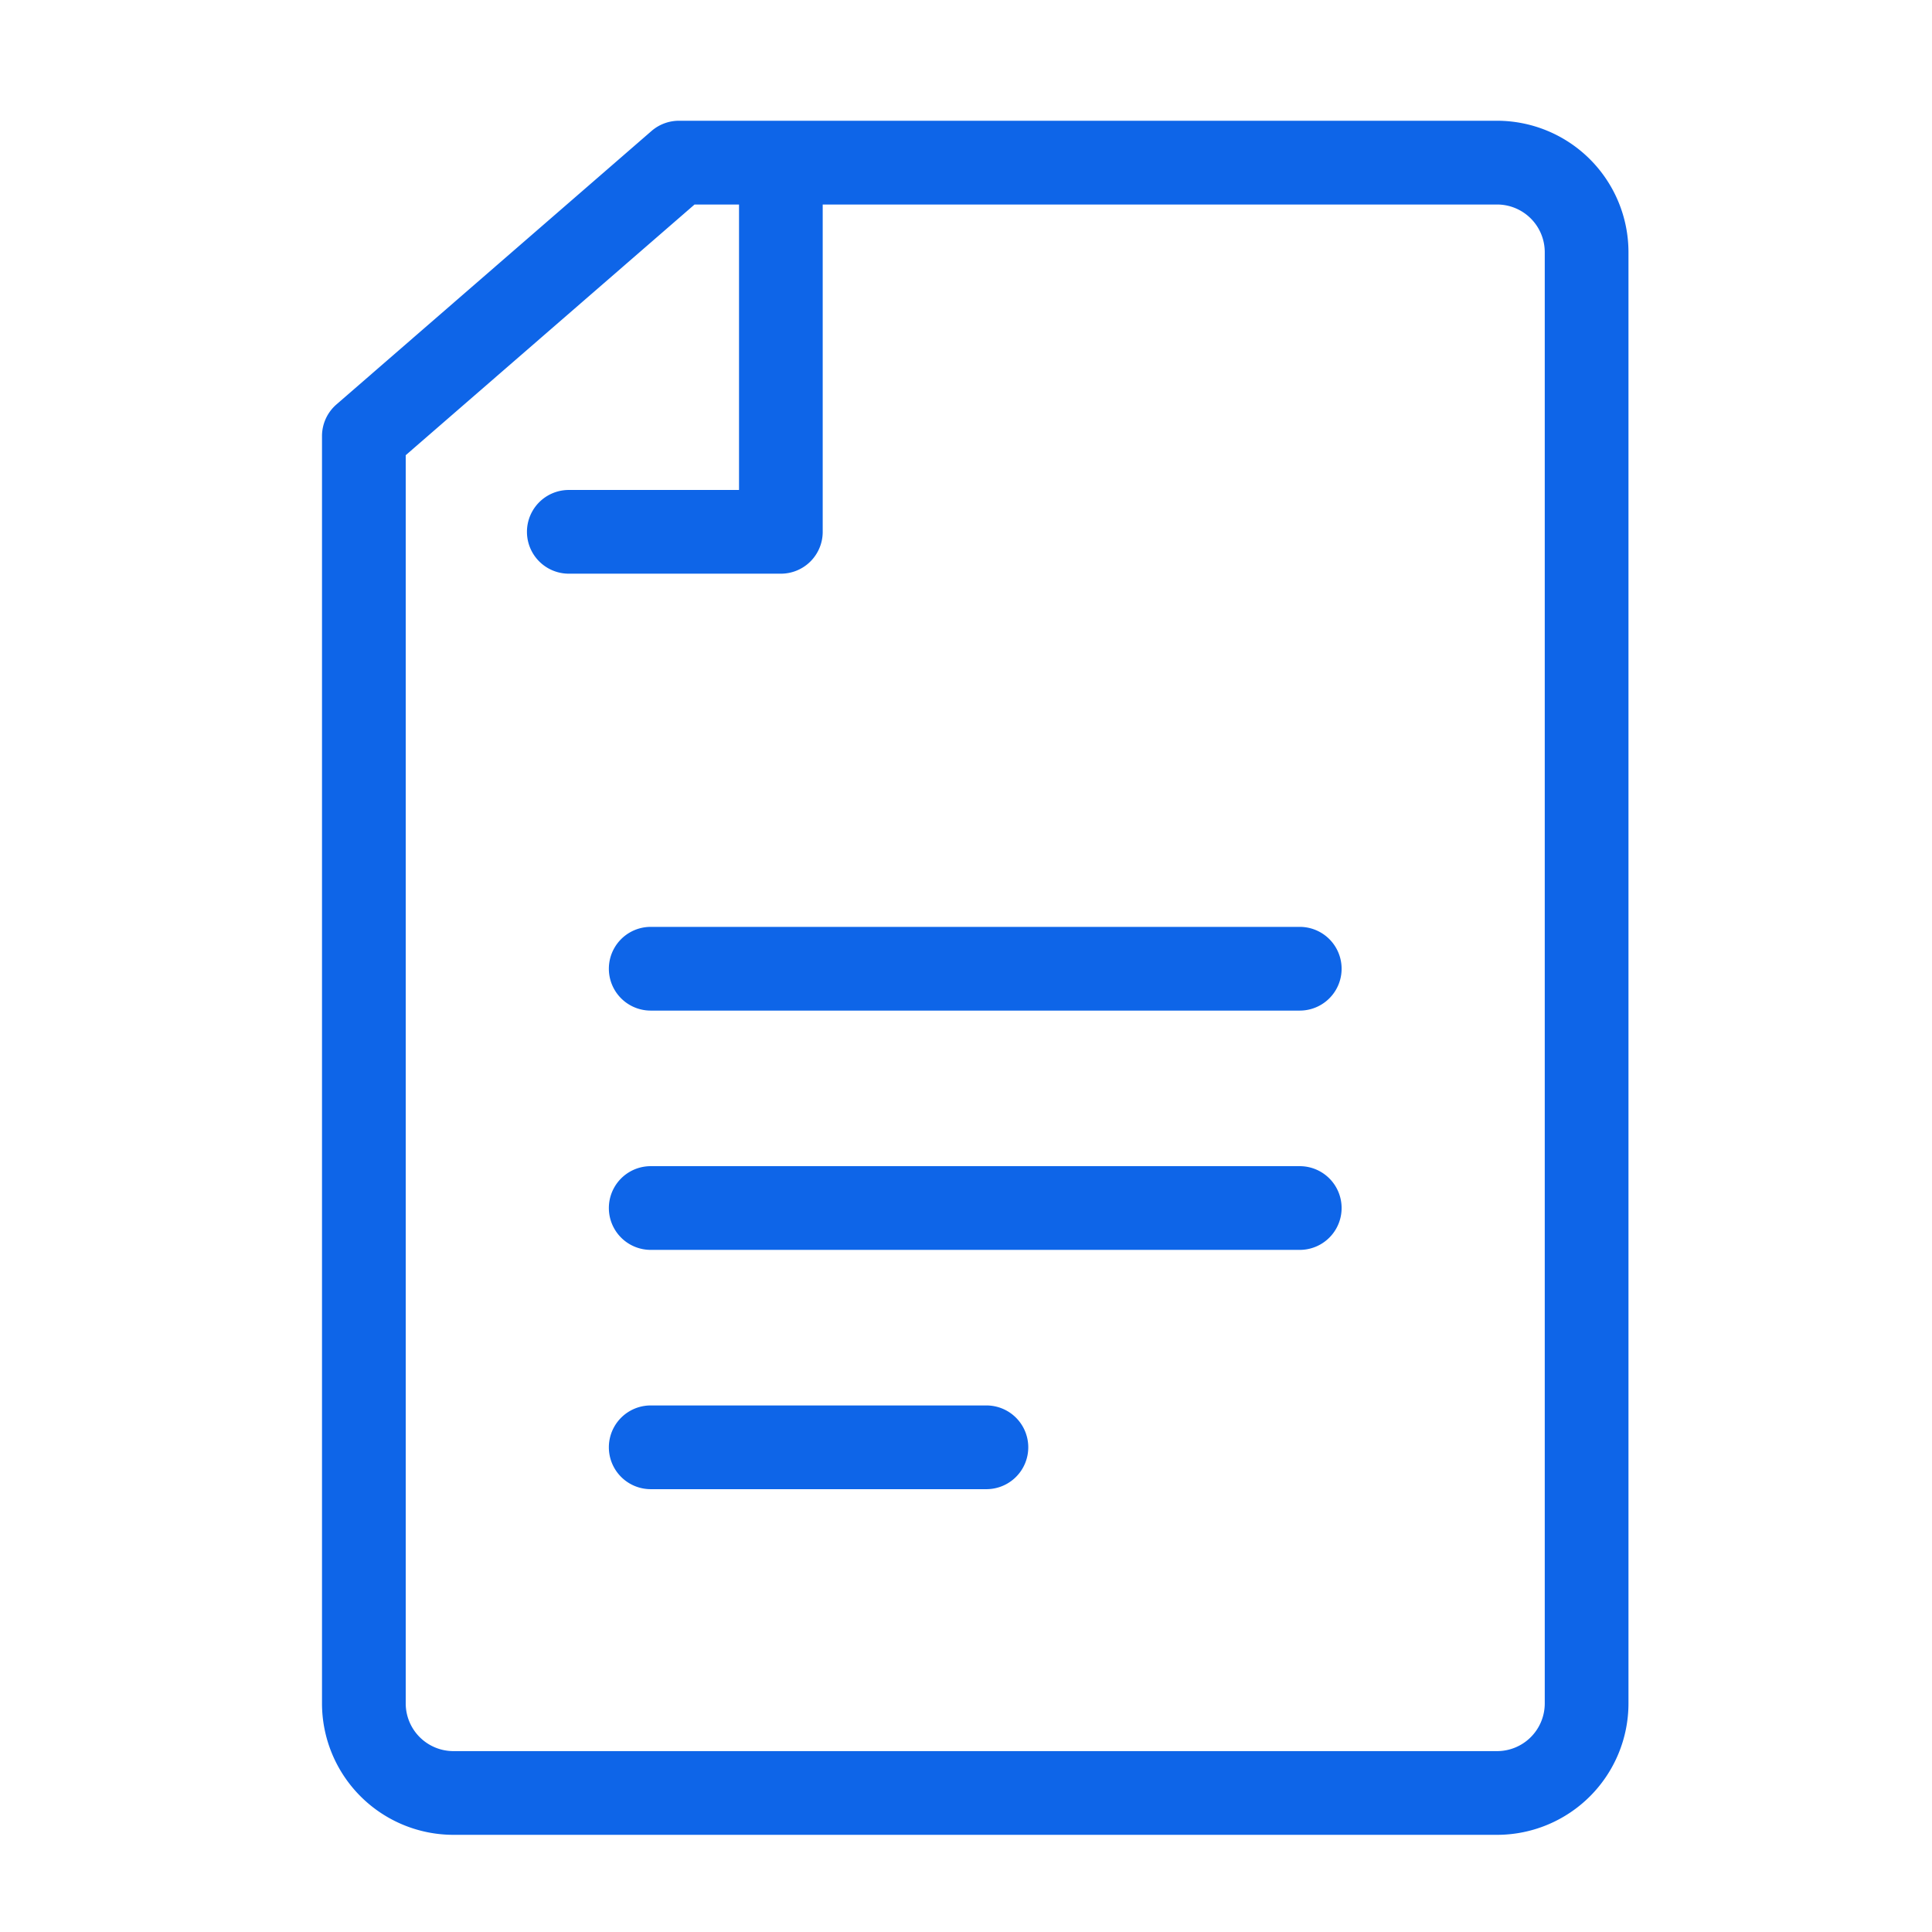 <svg xmlns="http://www.w3.org/2000/svg" xmlns:xlink="http://www.w3.org/1999/xlink" width="48" height="48" viewBox="0 0 48 48"><defs><clipPath id="a"><rect width="32.459" height="42.586" transform="translate(0 0)" fill="none"/></clipPath></defs><path d="M0,0H48V48H0Z" fill="#e8e8e8" opacity="0"/><g transform="translate(8 3)"><g clip-path="url(#a)"><path d="M24.292,20.028H8.167a1.04,1.04,0,1,0,0,2.08H24.292a1.04,1.04,0,1,0,0-2.08" fill="#0e65e8"/><path d="M24.292,25.973H8.167a1.04,1.04,0,1,0,0,2.08H24.292a1.04,1.04,0,1,0,0-2.08" fill="#0e65e8"/><path d="M16.507,31.918H8.167a1.04,1.04,0,0,0,0,2.08h8.34a1.04,1.04,0,1,0,0-2.08" fill="#0e65e8"/><path d="M29.195,0H8.868a1.041,1.041,0,0,0-.682.255L.358,7.049A1.041,1.041,0,0,0,0,7.835V39.322a3.268,3.268,0,0,0,3.265,3.264h25.93a3.267,3.267,0,0,0,3.264-3.264V3.265A3.268,3.268,0,0,0,29.195,0m1.184,39.322a1.185,1.185,0,0,1-1.184,1.184H3.265A1.186,1.186,0,0,1,2.08,39.322V8.309L9.256,2.081h1.105V9.173H6.132a1.04,1.04,0,0,0,0,2.08H11.4a1.039,1.039,0,0,0,1.04-1.04V2.081H29.195a1.185,1.185,0,0,1,1.184,1.184Z" fill="#0e65e8"/></g></g></svg>